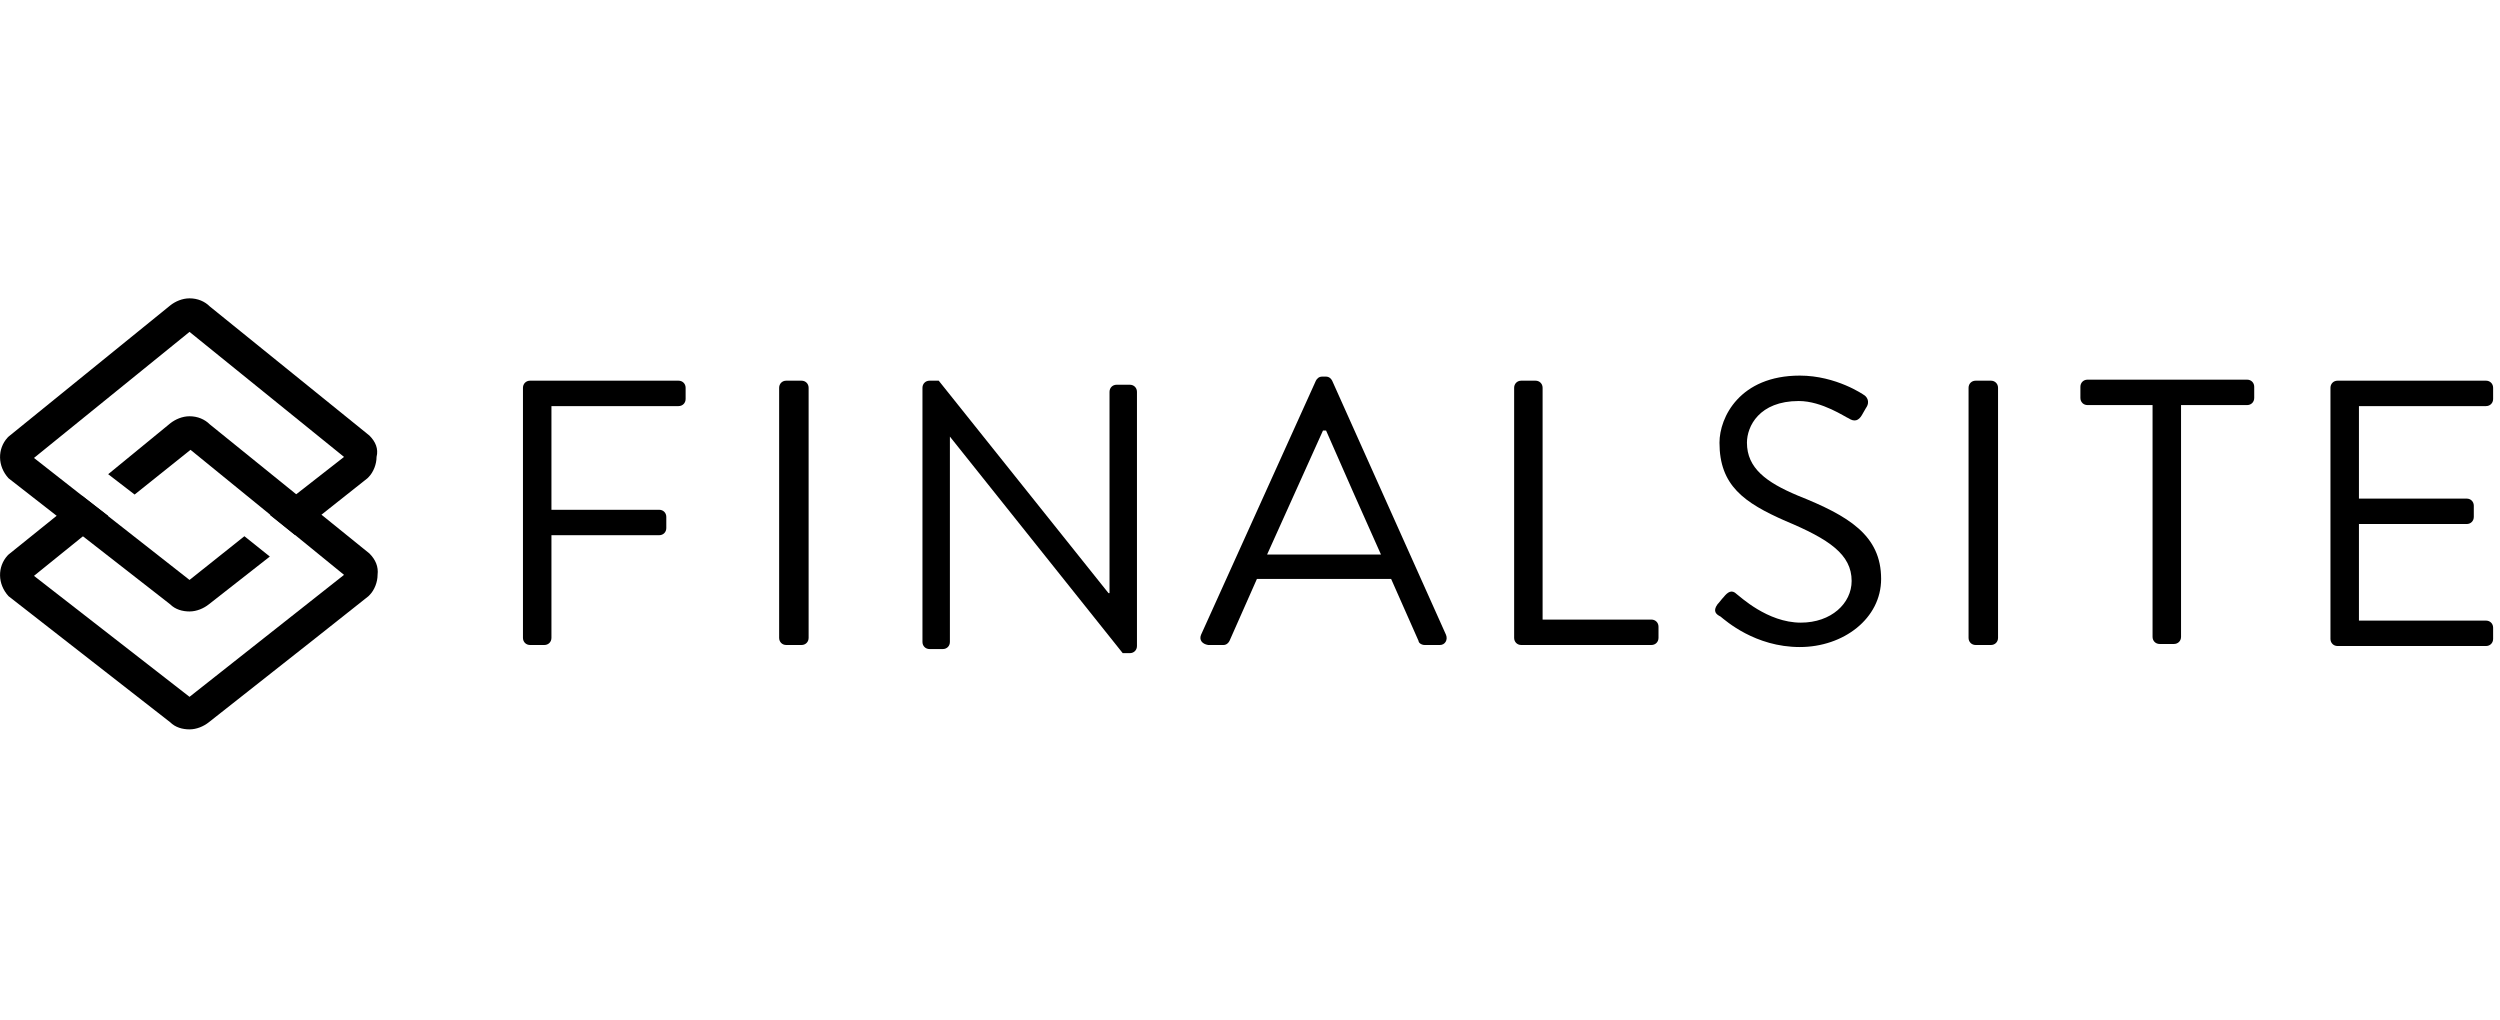 <svg width="125" height="51" viewBox="0 0 125 51" fill="none" xmlns="http://www.w3.org/2000/svg">
<g clip-path="url(#clip0_7288_9458)">
<path d="M18.472 21.779L10.492 15.324C10.238 15.069 9.882 14.917 9.476 14.917C9.12 14.917 8.764 15.069 8.51 15.273L0.428 21.83L0.377 21.881C-0.131 22.44 -0.131 23.304 0.428 23.914L8.51 30.217C8.764 30.471 9.12 30.573 9.476 30.573C9.831 30.573 10.187 30.42 10.441 30.217L13.491 27.828L12.22 26.811L9.476 28.997L1.699 22.897L9.476 16.594L17.202 22.846L13.491 25.744L14.762 26.76L15.677 26.049L18.371 23.914L18.422 23.863C18.676 23.609 18.828 23.202 18.828 22.846C18.93 22.44 18.777 22.084 18.472 21.779Z" fill="black"/>
<path d="M18.472 27.675L10.492 21.22C10.238 20.966 9.882 20.813 9.476 20.813C9.12 20.813 8.764 20.966 8.51 21.169L5.409 23.71L6.731 24.727L9.526 22.491L17.202 28.743L9.476 34.842L1.699 28.793L5.409 25.794L4.088 24.778L0.428 27.726L0.377 27.777C-0.131 28.336 -0.131 29.2 0.428 29.81L8.51 36.113C8.764 36.367 9.12 36.469 9.476 36.469C9.831 36.469 10.187 36.316 10.441 36.113L15.728 31.945L18.422 29.81L18.472 29.759C18.727 29.505 18.879 29.098 18.879 28.743C18.93 28.336 18.777 27.98 18.472 27.675Z" fill="black"/>
<path d="M26.148 19.39C26.148 19.187 26.301 19.034 26.504 19.034H33.925C34.129 19.034 34.281 19.187 34.281 19.39V19.949C34.281 20.152 34.129 20.305 33.925 20.305H27.572V25.489H32.96C33.163 25.489 33.315 25.642 33.315 25.845V26.404C33.315 26.608 33.163 26.76 32.96 26.76H27.572V31.894C27.572 32.097 27.419 32.25 27.216 32.25H26.504C26.301 32.25 26.148 32.097 26.148 31.894V19.39Z" fill="black"/>
<path d="M38.957 19.39C38.957 19.187 39.109 19.034 39.313 19.034H40.075C40.279 19.034 40.431 19.187 40.431 19.39V31.894C40.431 32.097 40.279 32.25 40.075 32.25H39.313C39.109 32.25 38.957 32.097 38.957 31.894V19.39Z" fill="black"/>
<path d="M46.123 19.39C46.123 19.187 46.276 19.034 46.479 19.034H46.936L55.425 29.657C55.425 29.657 55.425 29.657 55.476 29.657V19.593C55.476 19.39 55.628 19.237 55.831 19.237H56.492C56.696 19.237 56.848 19.39 56.848 19.593V32.301C56.848 32.504 56.696 32.657 56.492 32.657H56.136L47.495 21.83V32.097C47.495 32.301 47.343 32.453 47.14 32.453H46.479C46.276 32.453 46.123 32.301 46.123 32.097V19.39Z" fill="black"/>
<path d="M60.051 31.742L65.795 19.034C65.846 18.933 65.947 18.831 66.1 18.831H66.303C66.455 18.831 66.557 18.933 66.608 19.034L72.301 31.742C72.403 31.996 72.25 32.25 71.996 32.25H71.233C71.081 32.25 70.928 32.148 70.928 32.047L69.556 28.946H62.846L61.474 32.047C61.423 32.148 61.322 32.25 61.169 32.25H60.407C60.102 32.199 59.949 31.996 60.051 31.742ZM69.048 27.726C68.133 25.693 67.218 23.609 66.303 21.525H66.15L63.355 27.726H69.048Z" fill="black"/>
<path d="M75.707 19.39C75.707 19.187 75.859 19.034 76.063 19.034H76.775C76.978 19.034 77.13 19.187 77.13 19.39V30.979H82.569C82.772 30.979 82.925 31.132 82.925 31.335V31.894C82.925 32.097 82.772 32.25 82.569 32.25H76.063C75.859 32.25 75.707 32.097 75.707 31.894V19.39V19.39Z" fill="black"/>
<path d="M85.873 30.217C85.974 30.115 86.076 29.962 86.177 29.861C86.381 29.607 86.584 29.454 86.838 29.708C86.991 29.81 88.363 31.132 90.04 31.132C91.565 31.132 92.582 30.166 92.582 29.048C92.582 27.726 91.464 26.963 89.278 26.049C87.194 25.134 85.974 24.27 85.974 22.135C85.974 20.864 86.991 18.78 89.99 18.78C91.82 18.78 93.192 19.746 93.192 19.746C93.294 19.797 93.548 20.051 93.294 20.407C93.243 20.508 93.141 20.661 93.09 20.762C92.938 21.017 92.734 21.118 92.43 20.915C92.277 20.864 91.108 20.051 89.939 20.051C87.957 20.051 87.347 21.322 87.347 22.135C87.347 23.405 88.312 24.117 89.888 24.778C92.43 25.794 94.056 26.76 94.056 28.946C94.056 30.928 92.175 32.352 89.99 32.352C87.753 32.352 86.279 31.03 86.025 30.827C85.822 30.725 85.618 30.573 85.873 30.217Z" fill="black"/>
<path d="M98.428 19.39C98.428 19.187 98.58 19.034 98.784 19.034H99.546C99.749 19.034 99.902 19.187 99.902 19.39V31.894C99.902 32.097 99.749 32.25 99.546 32.25H98.784C98.58 32.25 98.428 32.097 98.428 31.894V19.39Z" fill="black"/>
<path d="M107.679 20.254H104.375C104.172 20.254 104.02 20.102 104.02 19.898V19.339C104.02 19.136 104.172 18.983 104.375 18.983H112.356C112.559 18.983 112.711 19.136 112.711 19.339V19.898C112.711 20.102 112.559 20.254 112.356 20.254H109.052V31.843C109.052 32.047 108.899 32.199 108.696 32.199H107.984C107.781 32.199 107.628 32.047 107.628 31.843V20.254H107.679Z" fill="black"/>
<path d="M116.523 19.39C116.523 19.187 116.676 19.034 116.879 19.034H124.3C124.504 19.034 124.656 19.187 124.656 19.39V19.949C124.656 20.152 124.504 20.305 124.3 20.305H117.947V24.93H123.335C123.538 24.93 123.69 25.083 123.69 25.286V25.845C123.69 26.049 123.538 26.201 123.335 26.201H117.947V31.03H124.3C124.504 31.03 124.656 31.182 124.656 31.386V31.945C124.656 32.148 124.504 32.301 124.3 32.301H116.879C116.676 32.301 116.523 32.148 116.523 31.945V19.39Z" fill="black"/>
</g>
<defs>
<clipPath id="clip0_7288_9458">
<rect width="125" height="50" fill="white" transform="translate(0 0.693)"/>
</clipPath>
</defs>
</svg>
